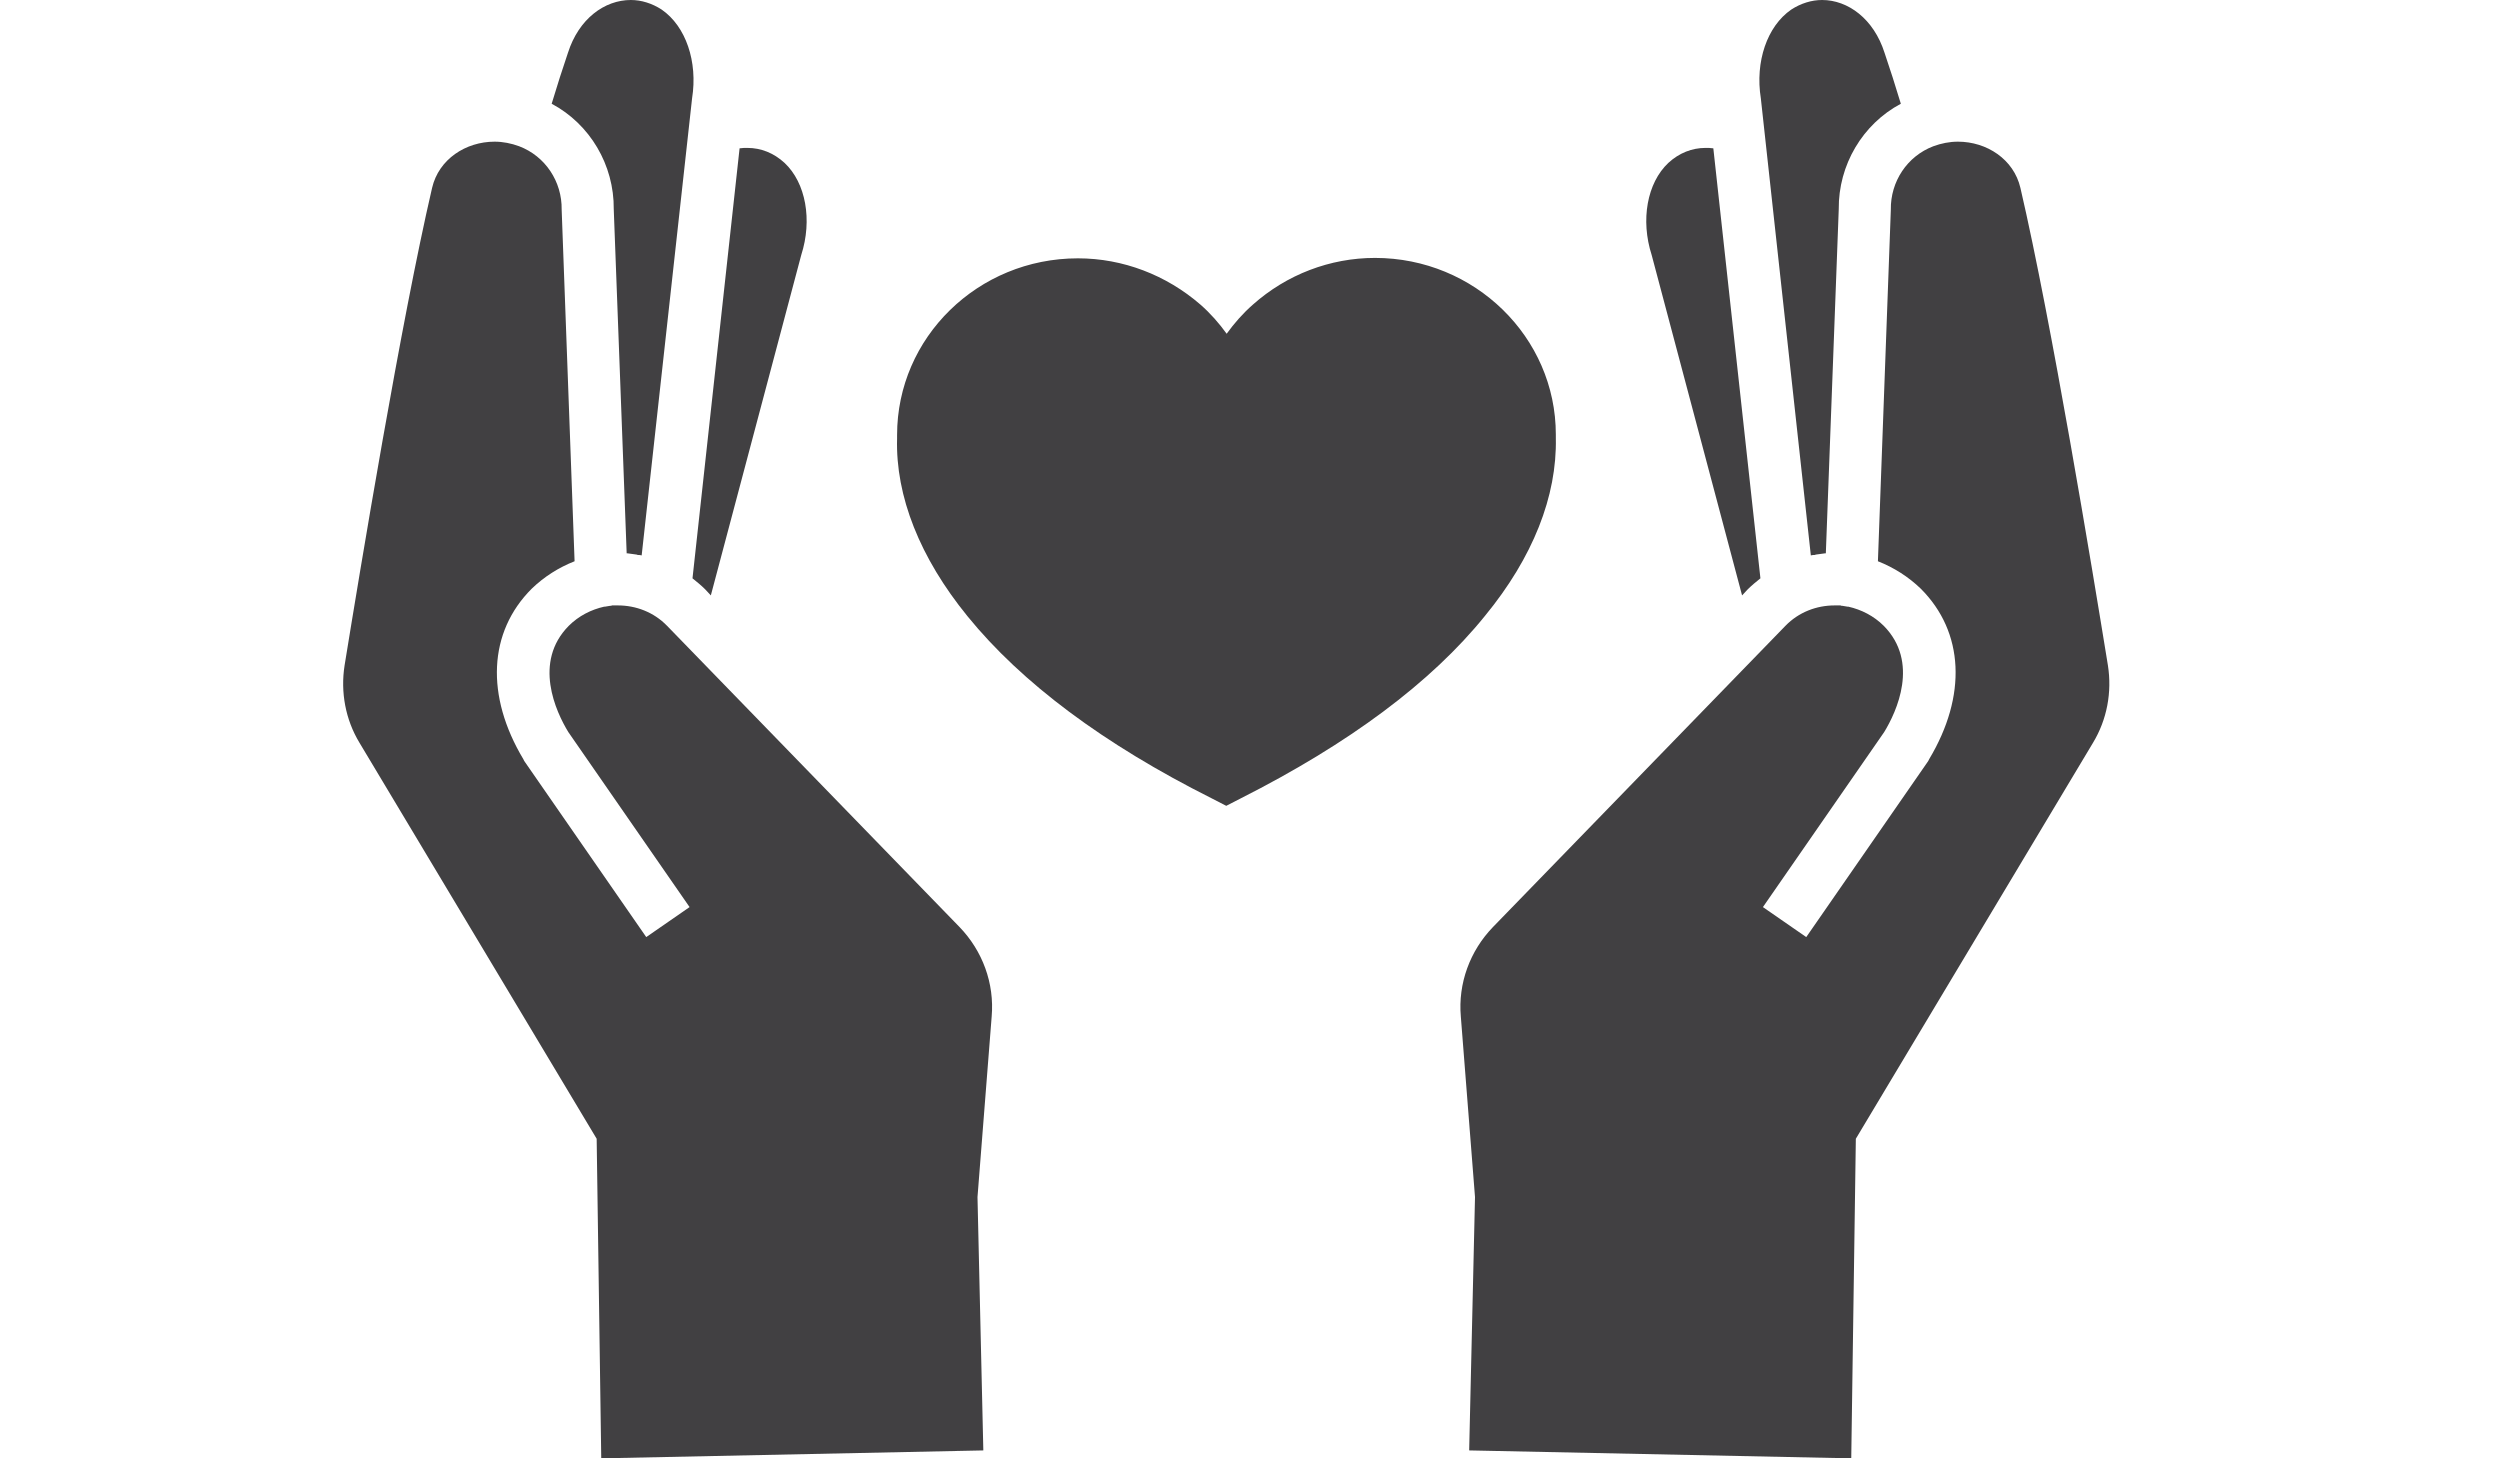 <?xml version="1.0" encoding="utf-8"?>
<!-- Generator: Adobe Illustrator 28.3.0, SVG Export Plug-In . SVG Version: 6.00 Build 0)  -->
<svg version="1.1" id="Calque_1" xmlns="http://www.w3.org/2000/svg" xmlns:xlink="http://www.w3.org/1999/xlink" x="0px" y="0px"
	 viewBox="0 0 600 350" style="enable-background:new 0 0 600 350;" xml:space="preserve">
<style type="text/css">
	.st0{fill:#1D1D1B;}
	.st1{fill:#414042;}
</style>
<g>
	<g>
		<path class="st0" d="M-7816.8,52422.1c-7.2,4.7-41.5,32.4-47,38c-6.2,6.2,12.7,20.3,30.8,12c16.1-7.4,27.1-19.7,34.2-20.5
			c1.5-0.3,2.5-0.4,4.4,1.2l76.4,87.6c3.4-1.8,7.6-3.6,11.1-3.4v-87.8c0,0-37.1-8.1-55.1-19
			C-7777,52421-7804.7,52414.1-7816.8,52422.1z"/>
		<path class="st0" d="M-7871.2,52447.2c-4.3,2.3-6.1,2-12.9,1.7v82.6c0,0,6-1.2,15.9,6.6s47.6,39.9,59.2,42.3
			c8,1.6,14.2-3.5,11.7-12.1c11,14.5,28.1,3.6,23-7.4c9.8,14.4,33.2,6.1,23.3-9.9c4.3,6.7,23.5,12.5,25-7.4c0.1-1.2-0.1-2.1-0.7-2.8
			l-69.2-79.9c-2-2.3-5.8,0-8.9,2.1c-5.1,3.2-9.6,7.4-14.7,10.5c-12,8.7-29,12-42.4,4.4c-7.4-3.2-15-15.2-9.9-20.3
			c8.5-7.8,17.1-15,26.6-22.4C-7850.9,52433.7-7866.3,52444.6-7871.2,52447.2z"/>
		<path class="st0" d="M-7697.1,52429.7h31.7c1.2,0,2.2,1,2.2,2.2v134.7c0,1.2-1,2.2-2.2,2.2h-31.7c-1.2,0-2.2-1-2.2-2.2v-134.7
			C-7699.3,52430.7-7698.3,52429.7-7697.1,52429.7z"/>
		<path class="st0" d="M-7925.8,52429.7h31.7c1.2,0,2.2,1,2.2,2.2v134.7c0,1.2-1,2.2-2.2,2.2h-31.7c-1.2,0-2.2-1-2.2-2.2v-134.7
			C-7928,52430.7-7927,52429.7-7925.8,52429.7z"/>
	</g>
</g>
<g>
	<path class="st1" d="M373.4,105.1c0-0.3,0-0.5,0-0.8c0-23.4-19.5-42.4-43.4-42.4c-10.8,0-21.2,4-29.3,11.2c-2.4,2.1-4.5,4.5-6.3,7
		c-1.8-2.5-3.9-4.9-6.3-7C279.9,66,269.5,62,258.7,62c-24,0-43.4,19-43.4,42.4c0,0.3,0,0.5,0,0.8l0,0c-0.4,13.9,5.5,28.7,16.9,42.7
		c13,16,32.7,30.7,58.6,43.7l3.5,1.8l3.5-1.8c25.9-13.1,45.7-27.8,58.6-43.8C367.9,133.8,373.7,119.1,373.4,105.1L373.4,105.1z"/>
	<g>
		<g>
			<path class="st1" d="M419.4,141.5L419.4,141.5l0.1-0.1c0.9-0.9,2-1.8,3-2.6L411.2,35.6c-0.6-0.1-1.3-0.1-1.9-0.1
				c-3.2,0-6.3,1.2-8.9,3.6c-5.1,4.8-6.7,13.7-4,22.1l21.7,81.7L419.4,141.5z"/>
			<path class="st1" d="M434.6,133.3c0.3-0.1,0.6-0.1,0.8-0.1c0.1,0,0.2,0,0.4-0.1c0.7-0.1,1.5-0.2,2.2-0.3c0.1,0,0.1,0,0.2,0
				l3.1-82.6c-0.1-10.6,5.7-20.4,14.9-25.3c-1.3-4.3-2.6-8.4-3.9-12.2C449.7,4.5,443.5,0,437.3,0c-2.5,0-5.1,0.8-7.4,2.3
				c-5.8,4-8.7,12.5-7.3,21.3L434.6,133.3z"/>
			<path class="st1" d="M502.3,178.3c3.4-5.6,4.6-12.2,3.6-18.6c-3.8-23.4-13.5-82.3-21-114.6c-1.6-6.9-8.1-11.1-15-11.1
				c-2,0-4,0.4-5.9,1.1c-6.3,2.4-10.3,8.5-10.2,15.2l-3.1,84.4c3.8,1.5,7.3,3.7,10.3,6.6c10.4,10.4,11.1,25.7,2,40.9l-0.2,0.4
				l-0.2,0.3l-29.1,42l-10.4-7.2l29.1-42c3-4.9,8.5-16.8-0.1-25.5c-2.4-2.4-5.4-3.9-8.5-4.6c-0.1,0-0.1,0-0.2,0
				c-0.4-0.1-0.8-0.1-1.2-0.2c-0.2,0-0.3,0-0.5-0.1c-0.2,0-0.4,0-0.7,0c-0.2,0-0.5,0-0.7,0c-4.3,0-8.6,1.6-11.8,4.9l-70.2,72.3
				c-5.5,5.7-8.4,13.5-7.7,21.5l3.4,43.3l-1.4,60.8l91.7,1.9l1.1-76.7L502.3,178.3z"/>
		</g>
		<g>
			<path class="st1" d="M169.3,141.5L169.3,141.5l-0.1-0.1c-0.9-0.9-2-1.8-3-2.6l11.3-103.2c0.6-0.1,1.3-0.1,1.9-0.1
				c3.2,0,6.3,1.2,8.9,3.6c5.1,4.8,6.7,13.7,4,22.1l-21.7,81.7L169.3,141.5z"/>
			<path class="st1" d="M154,133.3c-0.3-0.1-0.6-0.1-0.8-0.1c-0.1,0-0.2,0-0.4-0.1c-0.7-0.1-1.5-0.2-2.2-0.3c-0.1,0-0.1,0-0.2,0
				l-3.1-82.6c0.1-10.6-5.7-20.4-14.9-25.3c1.3-4.3,2.6-8.4,3.9-12.2C138.9,4.5,145.1,0,151.4,0c2.5,0,5.1,0.8,7.4,2.3
				c5.8,4,8.7,12.5,7.3,21.3L154,133.3z"/>
			<path class="st1" d="M86.3,178.3c-3.4-5.6-4.6-12.2-3.6-18.6c3.8-23.4,13.5-82.3,21-114.6c1.6-6.9,8.1-11.1,15-11.1
				c2,0,4,0.4,5.9,1.1c6.3,2.4,10.3,8.5,10.2,15.2l3.1,84.4c-3.8,1.5-7.3,3.7-10.3,6.6c-10.4,10.4-11.1,25.7-2,40.9l0.2,0.4l0.2,0.3
				l29.1,42l10.4-7.2l-29.1-42c-3-4.9-8.5-16.8,0.1-25.5c2.4-2.4,5.4-3.9,8.5-4.6c0.1,0,0.1,0,0.2,0c0.4-0.1,0.8-0.1,1.2-0.2
				c0.2,0,0.3,0,0.5-0.1c0.2,0,0.4,0,0.7,0c0.2,0,0.5,0,0.7,0c4.3,0,8.6,1.6,11.8,4.9l70.2,72.3c5.5,5.7,8.4,13.5,7.7,21.5
				l-3.4,43.3l1.4,60.8l-91.7,1.9l-1.1-76.7L86.3,178.3z"/>
		</g>
	</g>
</g>
</svg>
